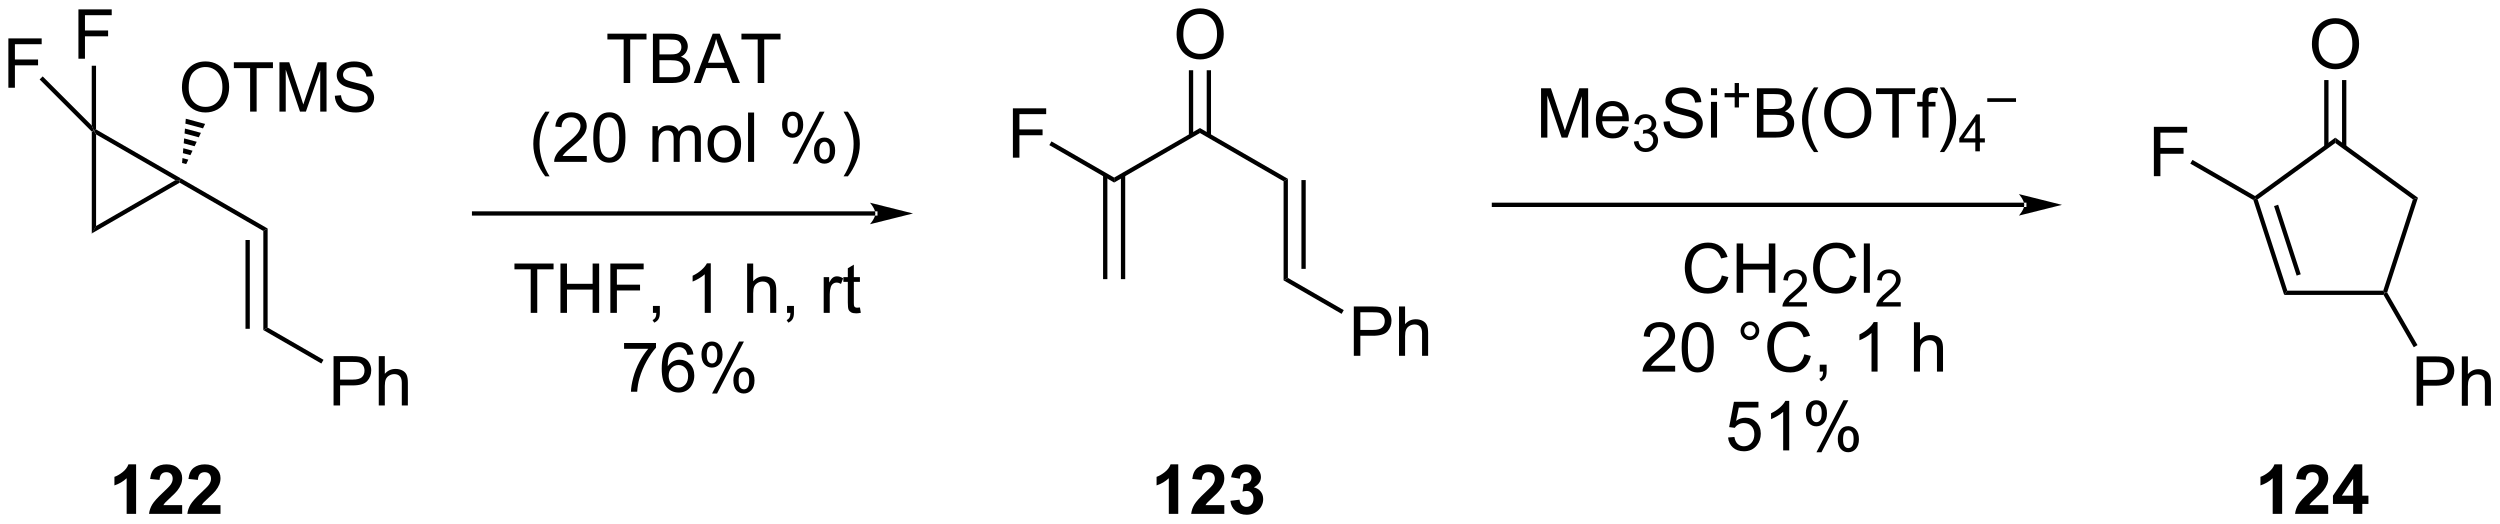 <?xml version="1.0" encoding="UTF-8"?>
<!DOCTYPE svg PUBLIC '-//W3C//DTD SVG 1.0//EN'
          'http://www.w3.org/TR/2001/REC-SVG-20010904/DTD/svg10.dtd'>
<svg stroke-dasharray="none" shape-rendering="auto" xmlns="http://www.w3.org/2000/svg" font-family="'Dialog'" text-rendering="auto" width="796" fill-opacity="1" color-interpolation="auto" color-rendering="auto" preserveAspectRatio="xMidYMid meet" font-size="12px" viewBox="0 0 796 167" fill="black" xmlns:xlink="http://www.w3.org/1999/xlink" stroke="black" image-rendering="auto" stroke-miterlimit="10" stroke-linecap="square" stroke-linejoin="miter" font-style="normal" stroke-width="1" height="167" stroke-dashoffset="0" font-weight="normal" stroke-opacity="1"
><!--Generated by the Batik Graphics2D SVG Generator--><defs id="genericDefs"
  /><g
  ><defs id="defs1"
    ><clipPath clipPathUnits="userSpaceOnUse" id="clipPath1"
      ><path d="M1.321 1.611 L299.729 1.611 L299.729 64.069 L1.321 64.069 L1.321 1.611 Z"
      /></clipPath
      ><clipPath clipPathUnits="userSpaceOnUse" id="clipPath2"
      ><path d="M-0.316 36.016 L-0.316 96.738 L289.796 96.738 L289.796 36.016 Z"
      /></clipPath
    ></defs
    ><g transform="scale(2.667,2.667) translate(-1.321,-1.611) matrix(1.029,0,0,1.029,1.646,-35.435)"
    ><path d="M10.332 51.285 L10.582 51.181 L10.832 51.614 L10.832 62.248 L10.332 63.114 Z" stroke="none" clip-path="url(#clipPath2)"
    /></g
    ><g transform="matrix(2.743,0,0,2.743,0.867,-98.79)"
    ><path d="M10.332 63.114 L10.832 62.248 L20.041 56.931 L20.541 56.931 L20.541 57.22 Z" stroke="none" clip-path="url(#clipPath2)"
    /></g
    ><g transform="matrix(2.743,0,0,2.743,0.867,-98.79)"
    ><path d="M20.666 56.715 L20.541 56.931 L20.041 56.931 L10.832 51.614 L10.582 51.181 L10.832 51.037 Z" stroke="none" clip-path="url(#clipPath2)"
    /></g
    ><g transform="matrix(2.743,0,0,2.743,0.867,-98.79)"
    ><path d="M0.656 46.2 L0.656 40.473 L4.521 40.473 L4.521 41.147 L1.414 41.147 L1.414 42.921 L4.102 42.921 L4.102 43.598 L1.414 43.598 L1.414 46.2 L0.656 46.2 Z" stroke="none" clip-path="url(#clipPath2)"
    /></g
    ><g transform="matrix(2.743,0,0,2.743,0.867,-98.79)"
    ><path d="M10.332 50.578 L10.582 51.181 L10.332 51.285 L4.284 45.237 L4.638 44.884 Z" stroke="none" clip-path="url(#clipPath2)"
    /></g
    ><g transform="matrix(2.743,0,0,2.743,0.867,-98.79)"
    ><path d="M8.788 42.831 L8.788 37.105 L12.652 37.105 L12.652 37.779 L9.546 37.779 L9.546 39.553 L12.233 39.553 L12.233 40.23 L9.546 40.23 L9.546 42.831 L8.788 42.831 Z" stroke="none" clip-path="url(#clipPath2)"
    /></g
    ><g transform="matrix(2.743,0,0,2.743,0.867,-98.79)"
    ><path d="M10.832 51.037 L10.582 51.181 L10.332 50.578 L10.332 43.645 L10.832 43.645 Z" stroke="none" clip-path="url(#clipPath2)"
    /></g
    ><g transform="matrix(2.743,0,0,2.743,0.867,-98.79)"
    ><path d="M20.805 46.184 Q20.805 44.757 21.571 43.952 Q22.337 43.145 23.548 43.145 Q24.339 43.145 24.975 43.525 Q25.613 43.903 25.946 44.58 Q26.282 45.257 26.282 46.116 Q26.282 46.989 25.93 47.676 Q25.579 48.364 24.933 48.718 Q24.29 49.072 23.542 49.072 Q22.735 49.072 22.097 48.681 Q21.462 48.288 21.134 47.614 Q20.805 46.937 20.805 46.184 ZM21.587 46.194 Q21.587 47.231 22.141 47.827 Q22.699 48.421 23.54 48.421 Q24.394 48.421 24.946 47.819 Q25.501 47.218 25.501 46.114 Q25.501 45.413 25.264 44.892 Q25.027 44.371 24.571 44.085 Q24.118 43.796 23.55 43.796 Q22.745 43.796 22.165 44.351 Q21.587 44.903 21.587 46.194 ZM28.716 48.973 L28.716 43.921 L26.828 43.921 L26.828 43.246 L31.367 43.246 L31.367 43.921 L29.473 43.921 L29.473 48.973 L28.716 48.973 ZM32.12 48.973 L32.12 43.246 L33.261 43.246 L34.618 47.301 Q34.805 47.866 34.891 48.148 Q34.988 47.835 35.196 47.231 L36.566 43.246 L37.587 43.246 L37.587 48.973 L36.855 48.973 L36.855 44.179 L35.191 48.973 L34.508 48.973 L32.852 44.098 L32.852 48.973 L32.12 48.973 ZM38.55 47.132 L39.266 47.069 Q39.316 47.499 39.501 47.775 Q39.688 48.051 40.079 48.22 Q40.469 48.39 40.956 48.39 Q41.391 48.39 41.722 48.262 Q42.055 48.132 42.217 47.908 Q42.378 47.684 42.378 47.418 Q42.378 47.148 42.222 46.947 Q42.066 46.746 41.706 46.608 Q41.477 46.52 40.688 46.33 Q39.899 46.14 39.581 45.973 Q39.173 45.757 38.969 45.439 Q38.769 45.121 38.769 44.726 Q38.769 44.293 39.014 43.916 Q39.261 43.538 39.733 43.343 Q40.206 43.148 40.785 43.148 Q41.423 43.148 41.907 43.353 Q42.394 43.559 42.654 43.957 Q42.917 44.356 42.938 44.858 L42.212 44.913 Q42.152 44.371 41.813 44.095 Q41.477 43.817 40.816 43.817 Q40.128 43.817 39.813 44.069 Q39.501 44.319 39.501 44.676 Q39.501 44.983 39.722 45.184 Q39.941 45.382 40.865 45.593 Q41.79 45.801 42.133 45.957 Q42.633 46.187 42.87 46.541 Q43.11 46.895 43.11 47.356 Q43.11 47.812 42.847 48.218 Q42.587 48.621 42.094 48.848 Q41.605 49.072 40.993 49.072 Q40.214 49.072 39.688 48.845 Q39.165 48.616 38.865 48.163 Q38.566 47.707 38.55 47.132 Z" stroke="none" clip-path="url(#clipPath2)"
    /></g
    ><g transform="matrix(2.743,0,0,2.743,0.867,-98.79)"
    ><path d="M20.817 54.935 L20.865 54.364 L21.544 54.546 L21.3 55.064 ZM20.914 53.793 L20.962 53.222 L22.031 53.509 L21.787 54.027 ZM21.01 52.652 L21.058 52.081 L22.518 52.472 L22.274 52.99 ZM21.107 51.51 L21.155 50.94 L23.005 51.435 L22.762 51.954 ZM21.203 50.369 L21.251 49.798 L23.492 50.398 L23.249 50.917 Z" stroke="none" clip-path="url(#clipPath2)"
    /></g
    ><g transform="matrix(2.743,0,0,2.743,0.867,-98.79)"
    ><path d="M20.541 57.22 L20.541 56.931 L20.666 56.715 L30.75 62.537 L30.25 62.825 Z" stroke="none" clip-path="url(#clipPath2)"
    /></g
    ><g transform="matrix(2.743,0,0,2.743,0.867,-98.79)"
    ><path d="M30.25 62.825 L30.75 62.537 L30.75 74.037 L30.25 74.326 ZM28.18 63.876 L28.18 74.181 L28.68 74.181 L28.68 63.876 Z" stroke="none" clip-path="url(#clipPath2)"
    /></g
    ><g transform="matrix(2.743,0,0,2.743,0.867,-98.79)"
    ><path d="M38.402 83.081 L38.402 77.355 L40.563 77.355 Q41.134 77.355 41.433 77.409 Q41.855 77.48 42.139 77.678 Q42.425 77.873 42.6 78.23 Q42.774 78.584 42.774 79.011 Q42.774 79.74 42.308 80.248 Q41.844 80.753 40.628 80.753 L39.16 80.753 L39.16 83.081 L38.402 83.081 ZM39.16 80.076 L40.641 80.076 Q41.376 80.076 41.683 79.803 Q41.993 79.529 41.993 79.034 Q41.993 78.675 41.811 78.42 Q41.628 78.162 41.331 78.081 Q41.141 78.029 40.626 78.029 L39.16 78.029 L39.16 80.076 ZM43.649 83.081 L43.649 77.355 L44.352 77.355 L44.352 79.409 Q44.844 78.839 45.594 78.839 Q46.055 78.839 46.394 79.021 Q46.735 79.201 46.881 79.521 Q47.027 79.842 47.027 80.451 L47.027 83.081 L46.324 83.081 L46.324 80.451 Q46.324 79.925 46.094 79.685 Q45.868 79.443 45.449 79.443 Q45.136 79.443 44.86 79.607 Q44.587 79.769 44.469 80.047 Q44.352 80.323 44.352 80.81 L44.352 83.081 L43.649 83.081 Z" stroke="none" clip-path="url(#clipPath2)"
    /></g
    ><g transform="matrix(2.743,0,0,2.743,0.867,-98.79)"
    ><path d="M30.25 74.326 L30.75 74.037 L37.235 77.781 L36.985 78.214 Z" stroke="none" clip-path="url(#clipPath2)"
    /></g
    ><g transform="matrix(2.743,0,0,2.743,0.867,-98.79)"
    ><path d="M101.29 61.044 L101.29 61.044 L54.715 61.044 L54.465 61.044 L54.465 60.544 L54.715 60.544 L101.29 60.544 L101.54 60.544 L101.54 61.044 ZM105.665 60.794 L100.665 59.544 C100.665 59.544 101.29 60.247 101.29 60.794 C101.29 61.341 100.665 62.044 100.665 62.044 Z" stroke="none" clip-path="url(#clipPath2)"
    /></g
    ><g transform="matrix(2.743,0,0,2.743,0.867,-98.79)"
    ><path d="M72.077 45.652 L72.077 40.6 L70.189 40.6 L70.189 39.925 L74.728 39.925 L74.728 40.6 L72.835 40.6 L72.835 45.652 L72.077 45.652 ZM75.474 45.652 L75.474 39.925 L77.623 39.925 Q78.279 39.925 78.675 40.1 Q79.073 40.272 79.297 40.634 Q79.521 40.996 79.521 41.389 Q79.521 41.756 79.32 42.082 Q79.123 42.405 78.722 42.605 Q79.24 42.756 79.518 43.123 Q79.8 43.49 79.8 43.99 Q79.8 44.394 79.628 44.74 Q79.459 45.084 79.209 45.272 Q78.959 45.459 78.581 45.556 Q78.206 45.652 77.659 45.652 L75.474 45.652 ZM76.232 42.332 L77.472 42.332 Q77.974 42.332 78.193 42.264 Q78.482 42.178 78.628 41.98 Q78.776 41.78 78.776 41.48 Q78.776 41.194 78.638 40.977 Q78.503 40.761 78.248 40.681 Q77.995 40.6 77.378 40.6 L76.232 40.6 L76.232 42.332 ZM76.232 44.975 L77.659 44.975 Q78.026 44.975 78.175 44.949 Q78.435 44.902 78.61 44.793 Q78.787 44.683 78.899 44.475 Q79.013 44.264 79.013 43.99 Q79.013 43.67 78.849 43.436 Q78.685 43.199 78.393 43.102 Q78.104 43.006 77.558 43.006 L76.232 43.006 L76.232 44.975 ZM80.211 45.652 L82.412 39.925 L83.229 39.925 L85.573 45.652 L84.709 45.652 L84.042 43.918 L81.646 43.918 L81.018 45.652 L80.211 45.652 ZM81.865 43.3 L83.808 43.3 L83.209 41.715 Q82.935 40.99 82.802 40.527 Q82.693 41.077 82.495 41.621 L81.865 43.3 ZM87.636 45.652 L87.636 40.6 L85.748 40.6 L85.748 39.925 L90.287 39.925 L90.287 40.6 L88.393 40.6 L88.393 45.652 L87.636 45.652 Z" stroke="none" clip-path="url(#clipPath2)"
    /></g
    ><g transform="matrix(2.743,0,0,2.743,0.867,-98.79)"
    ><path d="M62.975 56.487 Q62.392 55.752 61.989 54.768 Q61.587 53.781 61.587 52.727 Q61.587 51.797 61.89 50.945 Q62.241 49.958 62.975 48.977 L63.478 48.977 Q63.007 49.789 62.853 50.138 Q62.616 50.677 62.478 51.263 Q62.311 51.992 62.311 52.732 Q62.311 54.609 63.478 56.487 L62.975 56.487 ZM67.796 54.125 L67.796 54.802 L64.009 54.802 Q64.001 54.547 64.093 54.312 Q64.236 53.927 64.554 53.552 Q64.874 53.177 65.475 52.685 Q66.408 51.919 66.736 51.471 Q67.064 51.023 67.064 50.625 Q67.064 50.208 66.765 49.922 Q66.468 49.633 65.986 49.633 Q65.478 49.633 65.173 49.937 Q64.869 50.242 64.866 50.781 L64.142 50.708 Q64.218 49.898 64.702 49.477 Q65.186 49.052 66.001 49.052 Q66.827 49.052 67.306 49.51 Q67.788 49.966 67.788 50.641 Q67.788 50.984 67.647 51.318 Q67.507 51.648 67.179 52.016 Q66.853 52.383 66.095 53.023 Q65.463 53.555 65.283 53.745 Q65.103 53.935 64.986 54.125 L67.796 54.125 ZM68.55 51.977 Q68.55 50.961 68.758 50.344 Q68.966 49.724 69.378 49.388 Q69.792 49.052 70.417 49.052 Q70.878 49.052 71.224 49.237 Q71.573 49.422 71.8 49.773 Q72.026 50.122 72.154 50.625 Q72.284 51.125 72.284 51.977 Q72.284 52.984 72.076 53.604 Q71.87 54.224 71.456 54.562 Q71.044 54.901 70.417 54.901 Q69.589 54.901 69.115 54.305 Q68.55 53.591 68.55 51.977 ZM69.271 51.977 Q69.271 53.388 69.602 53.854 Q69.933 54.32 70.417 54.32 Q70.901 54.32 71.229 53.852 Q71.56 53.383 71.56 51.977 Q71.56 50.562 71.229 50.099 Q70.901 49.633 70.409 49.633 Q69.925 49.633 69.636 50.044 Q69.271 50.568 69.271 51.977 ZM75.417 54.802 L75.417 50.654 L76.044 50.654 L76.044 51.234 Q76.24 50.93 76.563 50.745 Q76.888 50.56 77.302 50.56 Q77.763 50.56 78.058 50.752 Q78.354 50.943 78.474 51.286 Q78.966 50.56 79.755 50.56 Q80.373 50.56 80.703 50.901 Q81.037 51.242 81.037 51.953 L81.037 54.802 L80.339 54.802 L80.339 52.187 Q80.339 51.766 80.269 51.581 Q80.201 51.396 80.021 51.284 Q79.841 51.169 79.599 51.169 Q79.162 51.169 78.873 51.461 Q78.584 51.75 78.584 52.391 L78.584 54.802 L77.88 54.802 L77.88 52.107 Q77.88 51.638 77.709 51.404 Q77.537 51.169 77.146 51.169 Q76.849 51.169 76.597 51.325 Q76.347 51.482 76.232 51.784 Q76.12 52.083 76.12 52.648 L76.12 54.802 L75.417 54.802 ZM81.818 52.727 Q81.818 51.575 82.459 51.021 Q82.995 50.56 83.763 50.56 Q84.62 50.56 85.162 51.12 Q85.706 51.68 85.706 52.669 Q85.706 53.469 85.464 53.93 Q85.224 54.388 84.766 54.643 Q84.308 54.896 83.763 54.896 Q82.894 54.896 82.354 54.339 Q81.818 53.779 81.818 52.727 ZM82.542 52.727 Q82.542 53.523 82.888 53.922 Q83.237 54.318 83.763 54.318 Q84.287 54.318 84.633 53.919 Q84.982 53.521 84.982 52.703 Q84.982 51.935 84.633 51.539 Q84.284 51.141 83.763 51.141 Q83.237 51.141 82.888 51.536 Q82.542 51.93 82.542 52.727 ZM86.515 54.802 L86.515 49.075 L87.218 49.075 L87.218 54.802 L86.515 54.802 ZM90.468 50.45 Q90.468 49.836 90.775 49.406 Q91.085 48.977 91.671 48.977 Q92.21 48.977 92.561 49.362 Q92.916 49.747 92.916 50.492 Q92.916 51.219 92.559 51.612 Q92.202 52.005 91.679 52.005 Q91.158 52.005 90.811 51.62 Q90.468 51.232 90.468 50.45 ZM91.689 49.461 Q91.429 49.461 91.254 49.687 Q91.08 49.914 91.08 50.521 Q91.08 51.07 91.254 51.297 Q91.431 51.521 91.689 51.521 Q91.955 51.521 92.129 51.294 Q92.304 51.068 92.304 50.466 Q92.304 49.911 92.126 49.687 Q91.952 49.461 91.689 49.461 ZM91.694 55.013 L94.827 48.977 L95.397 48.977 L92.275 55.013 L91.694 55.013 ZM94.171 53.458 Q94.171 52.841 94.478 52.414 Q94.788 51.984 95.376 51.984 Q95.916 51.984 96.27 52.37 Q96.624 52.755 96.624 53.5 Q96.624 54.227 96.265 54.62 Q95.908 55.013 95.382 55.013 Q94.861 55.013 94.515 54.625 Q94.171 54.234 94.171 53.458 ZM95.397 52.469 Q95.132 52.469 94.957 52.695 Q94.783 52.922 94.783 53.529 Q94.783 54.075 94.957 54.302 Q95.134 54.529 95.392 54.529 Q95.663 54.529 95.835 54.302 Q96.009 54.075 96.009 53.474 Q96.009 52.919 95.832 52.695 Q95.658 52.469 95.397 52.469 ZM98.104 56.487 L97.599 56.487 Q98.769 54.609 98.769 52.732 Q98.769 51.997 98.599 51.273 Q98.466 50.687 98.229 50.148 Q98.076 49.797 97.599 48.977 L98.104 48.977 Q98.839 49.958 99.19 50.945 Q99.49 51.797 99.49 52.727 Q99.49 53.781 99.086 54.768 Q98.683 55.752 98.104 56.487 Z" stroke="none" clip-path="url(#clipPath2)"
    /></g
    ><g transform="matrix(2.743,0,0,2.743,0.867,-98.79)"
    ><path d="M234.656 60.044 L234.656 60.044 L173.097 60.044 L172.847 60.044 L172.847 59.544 L173.097 59.544 L234.656 59.544 L234.906 59.544 L234.906 60.044 ZM239.031 59.794 L234.031 58.544 C234.031 58.544 234.656 59.247 234.656 59.794 C234.656 60.34 234.031 61.044 234.031 61.044 Z" stroke="none" clip-path="url(#clipPath2)"
    /></g
    ><g transform="matrix(2.743,0,0,2.743,0.867,-98.79)"
    ><path d="M264.825 70.252 L265.188 69.752 L276.325 69.752 L276.506 70.002 L276.362 70.252 Z" stroke="none" clip-path="url(#clipPath2)"
    /></g
    ><g transform="matrix(2.743,0,0,2.743,0.867,-98.79)"
    ><path d="M276.778 69.973 L276.506 70.002 L276.325 69.752 L279.766 59.16 L280.354 58.969 Z" stroke="none" clip-path="url(#clipPath2)"
    /></g
    ><g transform="matrix(2.743,0,0,2.743,0.867,-98.79)"
    ><path d="M280.354 58.969 L279.766 59.16 L270.756 52.614 L270.756 51.996 Z" stroke="none" clip-path="url(#clipPath2)"
    /></g
    ><g transform="matrix(2.743,0,0,2.743,0.867,-98.79)"
    ><path d="M270.756 51.996 L270.756 52.614 L261.746 59.16 L261.452 59.065 L261.437 58.767 Z" stroke="none" clip-path="url(#clipPath2)"
    /></g
    ><g transform="matrix(2.743,0,0,2.743,0.867,-98.79)"
    ><path d="M261.244 59.233 L261.452 59.065 L261.746 59.16 L265.188 69.752 L264.825 70.252 ZM263.648 59.933 L266.272 68.009 L266.748 67.855 L264.124 59.778 Z" stroke="none" clip-path="url(#clipPath2)"
    /></g
    ><g transform="matrix(2.743,0,0,2.743,0.867,-98.79)"
    ><path d="M249.699 56.465 L249.699 50.738 L253.564 50.738 L253.564 51.413 L250.457 51.413 L250.457 53.186 L253.145 53.186 L253.145 53.863 L250.457 53.863 L250.457 56.465 L249.699 56.465 Z" stroke="none" clip-path="url(#clipPath2)"
    /></g
    ><g transform="matrix(2.743,0,0,2.743,0.867,-98.79)"
    ><path d="M261.437 58.767 L261.452 59.065 L261.244 59.233 L253.928 55.009 L254.178 54.576 Z" stroke="none" clip-path="url(#clipPath2)"
    /></g
    ><g transform="matrix(2.743,0,0,2.743,0.867,-98.79)"
    ><path d="M268.044 41.166 Q268.044 39.739 268.81 38.934 Q269.575 38.127 270.786 38.127 Q271.578 38.127 272.214 38.507 Q272.851 38.885 273.185 39.562 Q273.521 40.239 273.521 41.099 Q273.521 41.971 273.169 42.658 Q272.818 43.346 272.172 43.7 Q271.529 44.054 270.781 44.054 Q269.974 44.054 269.336 43.664 Q268.7 43.27 268.372 42.596 Q268.044 41.919 268.044 41.166 ZM268.825 41.177 Q268.825 42.213 269.38 42.809 Q269.937 43.403 270.779 43.403 Q271.633 43.403 272.185 42.802 Q272.74 42.2 272.74 41.096 Q272.74 40.395 272.502 39.875 Q272.266 39.354 271.81 39.067 Q271.357 38.778 270.789 38.778 Q269.984 38.778 269.404 39.333 Q268.825 39.885 268.825 41.177 Z" stroke="none" clip-path="url(#clipPath2)"
    /></g
    ><g transform="matrix(2.743,0,0,2.743,0.867,-98.79)"
    ><path d="M272.041 53.057 L272.041 45.308 L271.541 45.308 L271.541 53.057 ZM269.971 53.057 L269.971 45.308 L269.471 45.308 L269.471 53.057 Z" stroke="none" clip-path="url(#clipPath2)"
    /></g
    ><g transform="matrix(2.743,0,0,2.743,0.867,-98.79)"
    ><path d="M280.198 83.111 L280.198 77.385 L282.36 77.385 Q282.93 77.385 283.23 77.439 Q283.651 77.51 283.935 77.708 Q284.222 77.903 284.396 78.26 Q284.571 78.614 284.571 79.041 Q284.571 79.77 284.105 80.278 Q283.641 80.783 282.425 80.783 L280.956 80.783 L280.956 83.111 L280.198 83.111 ZM280.956 80.106 L282.438 80.106 Q283.172 80.106 283.48 79.833 Q283.79 79.559 283.79 79.064 Q283.79 78.705 283.607 78.45 Q283.425 78.192 283.128 78.111 Q282.938 78.059 282.422 78.059 L280.956 78.059 L280.956 80.106 ZM285.446 83.111 L285.446 77.385 L286.149 77.385 L286.149 79.439 Q286.641 78.869 287.391 78.869 Q287.852 78.869 288.191 79.051 Q288.532 79.231 288.678 79.551 Q288.823 79.872 288.823 80.481 L288.823 83.111 L288.12 83.111 L288.12 80.481 Q288.12 79.955 287.891 79.716 Q287.665 79.473 287.245 79.473 Q286.933 79.473 286.657 79.637 Q286.383 79.799 286.266 80.077 Q286.149 80.353 286.149 80.841 L286.149 83.111 L285.446 83.111 Z" stroke="none" clip-path="url(#clipPath2)"
    /></g
    ><g transform="matrix(2.743,0,0,2.743,0.867,-98.79)"
    ><path d="M276.362 70.252 L276.506 70.002 L276.778 69.973 L280.301 76.074 L279.868 76.324 Z" stroke="none" clip-path="url(#clipPath2)"
    /></g
    ><g transform="matrix(2.743,0,0,2.743,0.867,-98.79)"
    ><path d="M178.565 51.985 L178.565 46.259 L179.706 46.259 L181.062 50.313 Q181.25 50.879 181.336 51.16 Q181.432 50.847 181.641 50.243 L183.01 46.259 L184.031 46.259 L184.031 51.985 L183.299 51.985 L183.299 47.191 L181.635 51.985 L180.953 51.985 L179.297 47.11 L179.297 51.985 L178.565 51.985 ZM188.002 50.65 L188.729 50.738 Q188.557 51.376 188.091 51.728 Q187.627 52.079 186.906 52.079 Q185.995 52.079 185.461 51.519 Q184.93 50.957 184.93 49.946 Q184.93 48.9 185.469 48.321 Q186.008 47.743 186.867 47.743 Q187.698 47.743 188.224 48.311 Q188.752 48.876 188.752 49.902 Q188.752 49.965 188.75 50.09 L185.656 50.09 Q185.695 50.775 186.042 51.139 Q186.391 51.501 186.909 51.501 Q187.297 51.501 187.57 51.298 Q187.844 51.095 188.002 50.65 ZM185.695 49.511 L188.01 49.511 Q187.964 48.988 187.745 48.728 Q187.409 48.321 186.875 48.321 Q186.391 48.321 186.06 48.647 Q185.729 48.97 185.695 49.511 Z" stroke="none" clip-path="url(#clipPath2)"
    /></g
    ><g transform="matrix(2.743,0,0,2.743,0.867,-98.79)"
    ><path d="M189.337 52.451 L189.864 52.38 Q189.956 52.83 190.173 53.027 Q190.391 53.224 190.706 53.224 Q191.077 53.224 191.333 52.966 Q191.59 52.708 191.59 52.328 Q191.59 51.964 191.352 51.73 Q191.116 51.494 190.749 51.494 Q190.6 51.494 190.378 51.552 L190.436 51.089 Q190.489 51.095 190.52 51.095 Q190.858 51.095 191.128 50.919 Q191.397 50.744 191.397 50.376 Q191.397 50.087 191.2 49.898 Q191.005 49.706 190.694 49.706 Q190.385 49.706 190.18 49.9 Q189.975 50.093 189.917 50.48 L189.389 50.386 Q189.487 49.855 189.829 49.564 Q190.173 49.273 190.682 49.273 Q191.034 49.273 191.329 49.423 Q191.626 49.574 191.782 49.835 Q191.938 50.095 191.938 50.388 Q191.938 50.667 191.788 50.896 Q191.639 51.124 191.346 51.259 Q191.727 51.347 191.938 51.624 Q192.149 51.9 192.149 52.316 Q192.149 52.878 191.739 53.271 Q191.329 53.662 190.702 53.662 Q190.137 53.662 189.762 53.326 Q189.389 52.988 189.337 52.451 Z" stroke="none" clip-path="url(#clipPath2)"
    /></g
    ><g transform="matrix(2.743,0,0,2.743,0.867,-98.79)"
    ><path d="M192.781 50.144 L193.497 50.082 Q193.547 50.511 193.731 50.788 Q193.919 51.063 194.31 51.233 Q194.7 51.402 195.187 51.402 Q195.622 51.402 195.953 51.275 Q196.286 51.144 196.447 50.92 Q196.609 50.696 196.609 50.431 Q196.609 50.16 196.453 49.959 Q196.297 49.759 195.937 49.621 Q195.708 49.532 194.919 49.342 Q194.13 49.152 193.812 48.985 Q193.403 48.769 193.2 48.452 Q193 48.134 193 47.738 Q193 47.306 193.244 46.928 Q193.492 46.55 193.963 46.355 Q194.437 46.16 195.015 46.16 Q195.653 46.16 196.138 46.366 Q196.625 46.571 196.885 46.97 Q197.148 47.368 197.169 47.871 L196.442 47.925 Q196.382 47.384 196.044 47.108 Q195.708 46.829 195.047 46.829 Q194.359 46.829 194.044 47.082 Q193.731 47.332 193.731 47.688 Q193.731 47.996 193.953 48.196 Q194.172 48.394 195.096 48.605 Q196.02 48.813 196.364 48.97 Q196.864 49.199 197.101 49.553 Q197.341 49.907 197.341 50.368 Q197.341 50.824 197.078 51.23 Q196.817 51.634 196.325 51.86 Q195.836 52.084 195.224 52.084 Q194.445 52.084 193.919 51.858 Q193.395 51.629 193.096 51.175 Q192.797 50.72 192.781 50.144 ZM198.289 47.066 L198.289 46.259 L198.992 46.259 L198.992 47.066 L198.289 47.066 ZM198.289 51.985 L198.289 47.837 L198.992 47.837 L198.992 51.985 L198.289 51.985 Z" stroke="none" clip-path="url(#clipPath2)"
    /></g
    ><g transform="matrix(2.743,0,0,2.743,0.867,-98.79)"
    ><path d="M201.039 48.49 L201.039 47.312 L199.869 47.312 L199.869 46.82 L201.039 46.82 L201.039 45.652 L201.537 45.652 L201.537 46.82 L202.705 46.82 L202.705 47.312 L201.537 47.312 L201.537 48.49 L201.039 48.49 Z" stroke="none" clip-path="url(#clipPath2)"
    /></g
    ><g transform="matrix(2.743,0,0,2.743,0.867,-98.79)"
    ><path d="M203.625 51.985 L203.625 46.259 L205.773 46.259 Q206.429 46.259 206.825 46.433 Q207.224 46.605 207.448 46.967 Q207.672 47.329 207.672 47.722 Q207.672 48.09 207.471 48.415 Q207.273 48.738 206.872 48.938 Q207.39 49.09 207.669 49.457 Q207.95 49.824 207.95 50.324 Q207.95 50.728 207.778 51.074 Q207.609 51.418 207.359 51.605 Q207.109 51.793 206.731 51.889 Q206.356 51.985 205.81 51.985 L203.625 51.985 ZM204.382 48.665 L205.622 48.665 Q206.125 48.665 206.343 48.597 Q206.632 48.511 206.778 48.313 Q206.927 48.113 206.927 47.813 Q206.927 47.527 206.789 47.311 Q206.653 47.095 206.398 47.014 Q206.145 46.933 205.528 46.933 L204.382 46.933 L204.382 48.665 ZM204.382 51.308 L205.81 51.308 Q206.177 51.308 206.325 51.282 Q206.586 51.235 206.76 51.126 Q206.937 51.017 207.049 50.808 Q207.164 50.597 207.164 50.324 Q207.164 50.004 207 49.769 Q206.836 49.532 206.544 49.436 Q206.255 49.34 205.708 49.34 L204.382 49.34 L204.382 51.308 ZM210.247 53.67 Q209.664 52.936 209.26 51.952 Q208.859 50.965 208.859 49.91 Q208.859 48.98 209.161 48.129 Q209.513 47.142 210.247 46.16 L210.75 46.16 Q210.278 46.972 210.125 47.321 Q209.888 47.86 209.75 48.446 Q209.583 49.175 209.583 49.915 Q209.583 51.793 210.75 53.67 L210.247 53.67 ZM211.427 49.196 Q211.427 47.769 212.192 46.965 Q212.958 46.157 214.169 46.157 Q214.961 46.157 215.596 46.538 Q216.234 46.915 216.567 47.592 Q216.903 48.269 216.903 49.129 Q216.903 50.001 216.552 50.688 Q216.2 51.376 215.554 51.73 Q214.911 52.084 214.164 52.084 Q213.356 52.084 212.718 51.694 Q212.083 51.3 211.755 50.626 Q211.427 49.949 211.427 49.196 ZM212.208 49.207 Q212.208 50.243 212.763 50.84 Q213.32 51.433 214.161 51.433 Q215.015 51.433 215.567 50.832 Q216.122 50.23 216.122 49.126 Q216.122 48.425 215.885 47.905 Q215.648 47.384 215.192 47.097 Q214.739 46.808 214.172 46.808 Q213.367 46.808 212.786 47.363 Q212.208 47.915 212.208 49.207 ZM219.337 51.985 L219.337 46.933 L217.449 46.933 L217.449 46.259 L221.988 46.259 L221.988 46.933 L220.095 46.933 L220.095 51.985 L219.337 51.985 ZM222.843 51.985 L222.843 48.384 L222.224 48.384 L222.224 47.837 L222.843 47.837 L222.843 47.394 Q222.843 46.978 222.919 46.775 Q223.02 46.501 223.276 46.332 Q223.531 46.16 223.992 46.16 Q224.289 46.16 224.648 46.23 L224.544 46.845 Q224.325 46.806 224.13 46.806 Q223.81 46.806 223.677 46.944 Q223.544 47.079 223.544 47.454 L223.544 47.837 L224.351 47.837 L224.351 48.384 L223.544 48.384 L223.544 51.985 L222.843 51.985 ZM225.36 53.67 L224.855 53.67 Q226.024 51.793 226.024 49.915 Q226.024 49.181 225.855 48.457 Q225.722 47.871 225.485 47.332 Q225.332 46.98 224.855 46.16 L225.36 46.16 Q226.095 47.142 226.446 48.129 Q226.746 48.98 226.746 49.91 Q226.746 50.965 226.342 51.952 Q225.938 52.936 225.36 53.67 Z" stroke="none" clip-path="url(#clipPath2)"
    /></g
    ><g transform="matrix(2.743,0,0,2.743,0.867,-98.79)"
    ><path d="M228.974 53.585 L228.974 52.556 L227.111 52.556 L227.111 52.074 L229.072 49.291 L229.502 49.291 L229.502 52.074 L230.082 52.074 L230.082 52.556 L229.502 52.556 L229.502 53.585 L228.974 53.585 ZM228.974 52.074 L228.974 50.136 L227.631 52.074 L228.974 52.074 Z" stroke="none" clip-path="url(#clipPath2)"
    /></g
    ><g transform="matrix(2.743,0,0,2.743,0.867,-98.79)"
    ><path d="M230.36 47.844 L230.36 47.418 L233.698 47.418 L233.698 47.844 L230.36 47.844 Z" stroke="none" clip-path="url(#clipPath2)"
    /></g
    ><g transform="matrix(2.743,0,0,2.743,0.867,-98.79)"
    ><path d="M199.553 67.992 L200.311 68.182 Q200.074 69.117 199.454 69.609 Q198.835 70.099 197.941 70.099 Q197.014 70.099 196.434 69.721 Q195.855 69.344 195.551 68.63 Q195.249 67.914 195.249 67.094 Q195.249 66.198 195.59 65.534 Q195.934 64.867 196.564 64.521 Q197.194 64.174 197.952 64.174 Q198.811 64.174 199.397 64.612 Q199.983 65.049 200.215 65.844 L199.467 66.018 Q199.269 65.393 198.889 65.109 Q198.512 64.823 197.936 64.823 Q197.277 64.823 196.832 65.141 Q196.389 65.456 196.21 65.99 Q196.03 66.523 196.03 67.088 Q196.03 67.82 196.243 68.365 Q196.457 68.909 196.905 69.18 Q197.355 69.448 197.879 69.448 Q198.514 69.448 198.954 69.081 Q199.397 68.713 199.553 67.992 ZM201.268 70 L201.268 64.273 L202.026 64.273 L202.026 66.625 L205.002 66.625 L205.002 64.273 L205.76 64.273 L205.76 70 L205.002 70 L205.002 67.299 L202.026 67.299 L202.026 70 L201.268 70 Z" stroke="none" clip-path="url(#clipPath2)"
    /></g
    ><g transform="matrix(2.743,0,0,2.743,0.867,-98.79)"
    ><path d="M209.426 71.092 L209.426 71.6 L206.587 71.6 Q206.581 71.409 206.649 71.233 Q206.756 70.944 206.995 70.662 Q207.235 70.381 207.686 70.012 Q208.385 69.438 208.631 69.102 Q208.878 68.766 208.878 68.467 Q208.878 68.155 208.653 67.94 Q208.43 67.723 208.069 67.723 Q207.688 67.723 207.46 67.952 Q207.231 68.18 207.229 68.584 L206.686 68.53 Q206.743 67.922 207.106 67.606 Q207.469 67.287 208.081 67.287 Q208.7 67.287 209.059 67.631 Q209.421 67.973 209.421 68.479 Q209.421 68.737 209.315 68.987 Q209.21 69.235 208.964 69.51 Q208.719 69.785 208.151 70.266 Q207.676 70.665 207.542 70.807 Q207.407 70.95 207.319 71.092 L209.426 71.092 Z" stroke="none" clip-path="url(#clipPath2)"
    /></g
    ><g transform="matrix(2.743,0,0,2.743,0.867,-98.79)"
    ><path d="M214.445 67.992 L215.203 68.182 Q214.966 69.117 214.346 69.609 Q213.726 70.099 212.833 70.099 Q211.906 70.099 211.325 69.721 Q210.747 69.344 210.442 68.63 Q210.14 67.914 210.14 67.094 Q210.14 66.198 210.481 65.534 Q210.825 64.867 211.455 64.521 Q212.086 64.174 212.843 64.174 Q213.703 64.174 214.289 64.612 Q214.875 65.049 215.106 65.844 L214.359 66.018 Q214.161 65.393 213.781 65.109 Q213.403 64.823 212.828 64.823 Q212.169 64.823 211.724 65.141 Q211.281 65.456 211.101 65.99 Q210.922 66.523 210.922 67.088 Q210.922 67.82 211.135 68.365 Q211.349 68.909 211.797 69.18 Q212.247 69.448 212.77 69.448 Q213.406 69.448 213.846 69.081 Q214.289 68.713 214.445 67.992 ZM216.032 70 L216.032 64.273 L216.735 64.273 L216.735 70 L216.032 70 Z" stroke="none" clip-path="url(#clipPath2)"
    /></g
    ><g transform="matrix(2.743,0,0,2.743,0.867,-98.79)"
    ><path d="M220.318 71.092 L220.318 71.6 L217.478 71.6 Q217.472 71.409 217.541 71.233 Q217.648 70.944 217.886 70.662 Q218.127 70.381 218.578 70.012 Q219.277 69.438 219.523 69.102 Q219.769 68.766 219.769 68.467 Q219.769 68.155 219.544 67.94 Q219.322 67.723 218.961 67.723 Q218.58 67.723 218.351 67.952 Q218.123 68.18 218.121 68.584 L217.578 68.53 Q217.634 67.922 217.998 67.606 Q218.361 67.287 218.972 67.287 Q219.591 67.287 219.951 67.631 Q220.312 67.973 220.312 68.479 Q220.312 68.737 220.207 68.987 Q220.101 69.235 219.855 69.51 Q219.611 69.785 219.043 70.266 Q218.568 70.665 218.433 70.807 Q218.298 70.95 218.211 71.092 L220.318 71.092 Z" stroke="none" clip-path="url(#clipPath2)"
    /></g
    ><g transform="matrix(2.743,0,0,2.743,0.867,-98.79)"
    ><path d="M194.132 78.473 L194.132 79.15 L190.345 79.15 Q190.338 78.895 190.429 78.66 Q190.572 78.275 190.89 77.9 Q191.21 77.525 191.811 77.033 Q192.744 76.267 193.072 75.819 Q193.4 75.371 193.4 74.973 Q193.4 74.556 193.101 74.27 Q192.804 73.981 192.322 73.981 Q191.814 73.981 191.509 74.285 Q191.205 74.59 191.202 75.129 L190.478 75.056 Q190.554 74.246 191.038 73.825 Q191.522 73.4 192.338 73.4 Q193.163 73.4 193.642 73.858 Q194.124 74.314 194.124 74.989 Q194.124 75.332 193.983 75.666 Q193.843 75.996 193.515 76.364 Q193.189 76.731 192.431 77.371 Q191.798 77.903 191.619 78.093 Q191.439 78.283 191.322 78.473 L194.132 78.473 ZM194.886 76.325 Q194.886 75.309 195.094 74.692 Q195.302 74.072 195.714 73.736 Q196.128 73.4 196.753 73.4 Q197.214 73.4 197.56 73.585 Q197.909 73.77 198.136 74.121 Q198.362 74.47 198.49 74.973 Q198.62 75.473 198.62 76.325 Q198.62 77.332 198.412 77.952 Q198.206 78.572 197.792 78.91 Q197.38 79.249 196.753 79.249 Q195.925 79.249 195.451 78.653 Q194.886 77.939 194.886 76.325 ZM195.607 76.325 Q195.607 77.736 195.938 78.202 Q196.268 78.668 196.753 78.668 Q197.237 78.668 197.565 78.2 Q197.896 77.731 197.896 76.325 Q197.896 74.91 197.565 74.447 Q197.237 73.981 196.745 73.981 Q196.261 73.981 195.972 74.392 Q195.607 74.916 195.607 76.325 ZM201.724 74.408 Q201.724 73.957 202.042 73.642 Q202.362 73.325 202.808 73.325 Q203.261 73.325 203.576 73.642 Q203.893 73.957 203.893 74.408 Q203.893 74.856 203.573 75.176 Q203.255 75.494 202.808 75.494 Q202.362 75.494 202.042 75.179 Q201.724 74.861 201.724 74.408 ZM202.151 74.408 Q202.151 74.681 202.344 74.874 Q202.537 75.067 202.81 75.067 Q203.081 75.067 203.274 74.874 Q203.466 74.681 203.466 74.408 Q203.466 74.134 203.274 73.942 Q203.081 73.746 202.81 73.746 Q202.537 73.746 202.344 73.942 Q202.151 74.134 202.151 74.408 ZM209.126 77.142 L209.884 77.332 Q209.647 78.267 209.028 78.759 Q208.408 79.249 207.515 79.249 Q206.588 79.249 206.007 78.871 Q205.429 78.494 205.124 77.78 Q204.822 77.064 204.822 76.244 Q204.822 75.348 205.163 74.684 Q205.507 74.017 206.137 73.671 Q206.767 73.325 207.525 73.325 Q208.384 73.325 208.97 73.762 Q209.556 74.2 209.788 74.994 L209.041 75.168 Q208.843 74.543 208.463 74.259 Q208.085 73.973 207.509 73.973 Q206.851 73.973 206.405 74.291 Q205.963 74.606 205.783 75.14 Q205.603 75.673 205.603 76.239 Q205.603 76.97 205.817 77.515 Q206.03 78.059 206.478 78.33 Q206.929 78.598 207.452 78.598 Q208.088 78.598 208.528 78.231 Q208.97 77.864 209.126 77.142 ZM210.912 79.15 L210.912 78.348 L211.714 78.348 L211.714 79.15 Q211.714 79.593 211.558 79.864 Q211.401 80.134 211.06 80.283 L210.865 79.983 Q211.089 79.884 211.193 79.694 Q211.3 79.507 211.31 79.15 L210.912 79.15 ZM217.628 79.15 L216.925 79.15 L216.925 74.668 Q216.669 74.91 216.258 75.153 Q215.847 75.395 215.518 75.517 L215.518 74.838 Q216.107 74.559 216.547 74.166 Q216.99 73.77 217.175 73.4 L217.628 73.4 L217.628 79.15 ZM221.847 79.15 L221.847 73.423 L222.55 73.423 L222.55 75.478 Q223.042 74.908 223.792 74.908 Q224.253 74.908 224.591 75.09 Q224.933 75.27 225.078 75.59 Q225.224 75.91 225.224 76.52 L225.224 79.15 L224.521 79.15 L224.521 76.52 Q224.521 75.994 224.292 75.754 Q224.065 75.512 223.646 75.512 Q223.334 75.512 223.058 75.676 Q222.784 75.838 222.667 76.116 Q222.55 76.392 222.55 76.879 L222.55 79.15 L221.847 79.15 Z" stroke="none" clip-path="url(#clipPath2)"
    /></g
    ><g transform="matrix(2.743,0,0,2.743,0.867,-98.79)"
    ><path d="M200.274 86.8 L201.011 86.737 Q201.095 87.277 201.392 87.547 Q201.691 87.818 202.113 87.818 Q202.621 87.818 202.972 87.435 Q203.324 87.053 203.324 86.42 Q203.324 85.818 202.985 85.472 Q202.649 85.123 202.102 85.123 Q201.761 85.123 201.488 85.279 Q201.214 85.433 201.058 85.678 L200.399 85.592 L200.954 82.652 L203.8 82.652 L203.8 83.323 L201.517 83.323 L201.207 84.862 Q201.722 84.503 202.29 84.503 Q203.04 84.503 203.556 85.024 Q204.071 85.542 204.071 86.357 Q204.071 87.136 203.618 87.701 Q203.066 88.399 202.113 88.399 Q201.332 88.399 200.837 87.962 Q200.345 87.521 200.274 86.8 ZM207.372 88.3 L206.669 88.3 L206.669 83.818 Q206.414 84.06 206.002 84.303 Q205.591 84.545 205.263 84.667 L205.263 83.987 Q205.851 83.709 206.291 83.316 Q206.734 82.92 206.919 82.55 L207.372 82.55 L207.372 88.3 ZM209.306 83.948 Q209.306 83.334 209.613 82.904 Q209.923 82.475 210.509 82.475 Q211.048 82.475 211.399 82.86 Q211.754 83.245 211.754 83.99 Q211.754 84.717 211.397 85.11 Q211.04 85.503 210.517 85.503 Q209.996 85.503 209.649 85.118 Q209.306 84.73 209.306 83.948 ZM210.527 82.959 Q210.267 82.959 210.092 83.185 Q209.918 83.412 209.918 84.019 Q209.918 84.568 210.092 84.795 Q210.269 85.019 210.527 85.019 Q210.793 85.019 210.967 84.792 Q211.142 84.566 211.142 83.964 Q211.142 83.409 210.964 83.185 Q210.79 82.959 210.527 82.959 ZM210.532 88.511 L213.665 82.475 L214.235 82.475 L211.113 88.511 L210.532 88.511 ZM213.009 86.956 Q213.009 86.339 213.316 85.912 Q213.626 85.482 214.214 85.482 Q214.754 85.482 215.108 85.868 Q215.462 86.253 215.462 86.998 Q215.462 87.725 215.102 88.118 Q214.746 88.511 214.22 88.511 Q213.699 88.511 213.352 88.123 Q213.009 87.732 213.009 86.956 ZM214.235 85.967 Q213.97 85.967 213.795 86.193 Q213.621 86.42 213.621 87.027 Q213.621 87.573 213.795 87.8 Q213.972 88.027 214.23 88.027 Q214.501 88.027 214.673 87.8 Q214.847 87.573 214.847 86.972 Q214.847 86.417 214.67 86.193 Q214.496 85.967 214.235 85.967 Z" stroke="none" clip-path="url(#clipPath2)"
    /></g
    ><g transform="matrix(2.743,0,0,2.743,0.867,-98.79)"
    ><path d="M61.288 72.333 L61.288 67.281 L59.4 67.281 L59.4 66.607 L63.94 66.607 L63.94 67.281 L62.046 67.281 L62.046 72.333 L61.288 72.333 ZM64.74 72.333 L64.74 66.607 L65.498 66.607 L65.498 68.958 L68.475 68.958 L68.475 66.607 L69.232 66.607 L69.232 72.333 L68.475 72.333 L68.475 69.633 L65.498 69.633 L65.498 72.333 L64.74 72.333 ZM70.533 72.333 L70.533 66.607 L74.398 66.607 L74.398 67.281 L71.291 67.281 L71.291 69.055 L73.978 69.055 L73.978 69.732 L71.291 69.732 L71.291 72.333 L70.533 72.333 ZM75.475 72.333 L75.475 71.531 L76.277 71.531 L76.277 72.333 Q76.277 72.776 76.121 73.047 Q75.964 73.318 75.623 73.466 L75.428 73.167 Q75.652 73.068 75.756 72.878 Q75.863 72.69 75.873 72.333 L75.475 72.333 ZM82.191 72.333 L81.488 72.333 L81.488 67.852 Q81.232 68.094 80.821 68.336 Q80.409 68.578 80.081 68.701 L80.081 68.021 Q80.67 67.742 81.11 67.349 Q81.553 66.953 81.738 66.583 L82.191 66.583 L82.191 72.333 ZM86.409 72.333 L86.409 66.607 L87.113 66.607 L87.113 68.661 Q87.605 68.091 88.355 68.091 Q88.816 68.091 89.154 68.273 Q89.496 68.453 89.641 68.773 Q89.787 69.094 89.787 69.703 L89.787 72.333 L89.084 72.333 L89.084 69.703 Q89.084 69.177 88.855 68.938 Q88.628 68.695 88.209 68.695 Q87.897 68.695 87.621 68.859 Q87.347 69.021 87.23 69.299 Q87.113 69.576 87.113 70.062 L87.113 72.333 L86.409 72.333 ZM91.041 72.333 L91.041 71.531 L91.843 71.531 L91.843 72.333 Q91.843 72.776 91.687 73.047 Q91.531 73.318 91.189 73.466 L90.994 73.167 Q91.218 73.068 91.322 72.878 Q91.429 72.69 91.439 72.333 L91.041 72.333 ZM95.296 72.333 L95.296 68.185 L95.929 68.185 L95.929 68.812 Q96.171 68.372 96.374 68.232 Q96.58 68.091 96.828 68.091 Q97.182 68.091 97.549 68.318 L97.307 68.969 Q97.049 68.818 96.791 68.818 Q96.562 68.818 96.377 68.956 Q96.195 69.094 96.117 69.341 Q95.999 69.716 95.999 70.161 L95.999 72.333 L95.296 72.333 ZM99.502 71.703 L99.603 72.326 Q99.307 72.388 99.072 72.388 Q98.689 72.388 98.478 72.268 Q98.268 72.146 98.182 71.948 Q98.096 71.75 98.096 71.117 L98.096 68.732 L97.58 68.732 L97.58 68.185 L98.096 68.185 L98.096 67.156 L98.796 66.734 L98.796 68.185 L99.502 68.185 L99.502 68.732 L98.796 68.732 L98.796 71.156 Q98.796 71.458 98.833 71.544 Q98.869 71.63 98.953 71.682 Q99.038 71.732 99.195 71.732 Q99.312 71.732 99.502 71.703 Z" stroke="none" clip-path="url(#clipPath2)"
    /></g
    ><g transform="matrix(2.743,0,0,2.743,0.867,-98.79)"
    ><path d="M72.124 76.507 L72.124 75.83 L75.83 75.83 L75.83 76.376 Q75.283 76.96 74.747 77.926 Q74.21 78.889 73.916 79.908 Q73.705 80.626 73.648 81.483 L72.924 81.483 Q72.937 80.806 73.189 79.85 Q73.445 78.892 73.919 78.004 Q74.392 77.116 74.929 76.507 L72.124 76.507 ZM80.175 77.158 L79.475 77.213 Q79.381 76.798 79.209 76.611 Q78.925 76.311 78.506 76.311 Q78.17 76.311 77.917 76.499 Q77.584 76.741 77.391 77.207 Q77.201 77.671 77.193 78.53 Q77.448 78.142 77.816 77.955 Q78.183 77.767 78.584 77.767 Q79.287 77.767 79.782 78.285 Q80.277 78.804 80.277 79.624 Q80.277 80.163 80.042 80.626 Q79.811 81.088 79.404 81.335 Q78.998 81.582 78.482 81.582 Q77.605 81.582 77.05 80.936 Q76.495 80.288 76.495 78.804 Q76.495 77.142 77.107 76.389 Q77.644 75.733 78.55 75.733 Q79.225 75.733 79.657 76.114 Q80.089 76.491 80.175 77.158 ZM77.303 79.626 Q77.303 79.991 77.456 80.324 Q77.613 80.655 77.889 80.83 Q78.167 81.001 78.472 81.001 Q78.917 81.001 79.238 80.642 Q79.558 80.283 79.558 79.666 Q79.558 79.072 79.24 78.731 Q78.925 78.389 78.443 78.389 Q77.967 78.389 77.633 78.731 Q77.303 79.072 77.303 79.626 ZM81.109 77.132 Q81.109 76.517 81.416 76.088 Q81.726 75.658 82.312 75.658 Q82.851 75.658 83.202 76.043 Q83.557 76.429 83.557 77.173 Q83.557 77.9 83.2 78.293 Q82.843 78.686 82.32 78.686 Q81.799 78.686 81.452 78.301 Q81.109 77.913 81.109 77.132 ZM82.33 76.142 Q82.07 76.142 81.895 76.369 Q81.721 76.595 81.721 77.202 Q81.721 77.751 81.895 77.978 Q82.072 78.202 82.33 78.202 Q82.596 78.202 82.77 77.975 Q82.945 77.749 82.945 77.147 Q82.945 76.593 82.767 76.369 Q82.593 76.142 82.33 76.142 ZM82.335 81.694 L85.468 75.658 L86.038 75.658 L82.916 81.694 L82.335 81.694 ZM84.812 80.139 Q84.812 79.522 85.119 79.095 Q85.429 78.666 86.017 78.666 Q86.557 78.666 86.911 79.051 Q87.265 79.436 87.265 80.181 Q87.265 80.908 86.906 81.301 Q86.549 81.694 86.023 81.694 Q85.502 81.694 85.156 81.306 Q84.812 80.916 84.812 80.139 ZM86.038 79.15 Q85.773 79.15 85.598 79.376 Q85.424 79.603 85.424 80.21 Q85.424 80.757 85.598 80.983 Q85.775 81.21 86.033 81.21 Q86.304 81.21 86.476 80.983 Q86.65 80.757 86.65 80.155 Q86.65 79.6 86.473 79.376 Q86.299 79.15 86.038 79.15 Z" stroke="none" clip-path="url(#clipPath2)"
    /></g
    ><g transform="matrix(2.743,0,0,2.743,0.867,-98.79)"
    ><path d="M127.726 56.319 L127.726 68.417 L128.226 68.417 L128.226 56.319 ZM129.796 56.319 L129.796 68.417 L130.296 68.417 L130.296 56.319 Z" stroke="none" clip-path="url(#clipPath2)"
    /></g
    ><g transform="matrix(2.743,0,0,2.743,0.867,-98.79)"
    ><path d="M149.179 68.272 L148.679 68.561 L148.679 57.061 L149.179 56.772 ZM151.249 67.222 L151.249 56.917 L150.749 56.917 L150.749 67.222 Z" stroke="none" clip-path="url(#clipPath2)"
    /></g
    ><g transform="matrix(2.743,0,0,2.743,0.867,-98.79)"
    ><path d="M149.179 56.772 L148.679 57.061 L138.97 51.455 L138.97 50.878 Z" stroke="none" clip-path="url(#clipPath2)"
    /></g
    ><g transform="matrix(2.743,0,0,2.743,0.867,-98.79)"
    ><path d="M138.97 50.878 L138.97 51.455 L129.011 57.205 L129.011 56.628 Z" stroke="none" clip-path="url(#clipPath2)"
    /></g
    ><g transform="matrix(2.743,0,0,2.743,0.867,-98.79)"
    ><path d="M136.258 40.028 Q136.258 38.601 137.024 37.796 Q137.789 36.989 139 36.989 Q139.792 36.989 140.427 37.369 Q141.065 37.746 141.399 38.423 Q141.735 39.101 141.735 39.96 Q141.735 40.832 141.383 41.52 Q141.031 42.207 140.386 42.562 Q139.742 42.916 138.995 42.916 Q138.188 42.916 137.55 42.525 Q136.914 42.132 136.586 41.457 Q136.258 40.78 136.258 40.028 ZM137.039 40.038 Q137.039 41.075 137.594 41.671 Q138.151 42.265 138.992 42.265 Q139.847 42.265 140.399 41.663 Q140.953 41.062 140.953 39.957 Q140.953 39.257 140.716 38.736 Q140.479 38.215 140.024 37.929 Q139.571 37.64 139.003 37.64 Q138.198 37.64 137.617 38.194 Q137.039 38.746 137.039 40.038 Z" stroke="none" clip-path="url(#clipPath2)"
    /></g
    ><g transform="matrix(2.743,0,0,2.743,0.867,-98.79)"
    ><path d="M140.255 51.764 L140.255 44.169 L139.755 44.169 L139.755 51.764 ZM138.185 51.764 L138.185 44.169 L137.685 44.169 L137.685 51.764 Z" stroke="none" clip-path="url(#clipPath2)"
    /></g
    ><g transform="matrix(2.743,0,0,2.743,0.867,-98.79)"
    ><path d="M117.258 54.317 L117.258 48.59 L121.122 48.59 L121.122 49.265 L118.016 49.265 L118.016 51.038 L120.703 51.038 L120.703 51.715 L118.016 51.715 L118.016 54.317 L117.258 54.317 Z" stroke="none" clip-path="url(#clipPath2)"
    /></g
    ><g transform="matrix(2.743,0,0,2.743,0.867,-98.79)"
    ><path d="M129.011 56.628 L129.011 57.205 L121.487 52.861 L121.737 52.428 Z" stroke="none" clip-path="url(#clipPath2)"
    /></g
    ><g transform="matrix(2.743,0,0,2.743,0.867,-98.79)"
    ><path d="M156.831 77.317 L156.831 71.59 L158.992 71.59 Q159.562 71.59 159.862 71.645 Q160.284 71.715 160.568 71.913 Q160.854 72.108 161.029 72.465 Q161.203 72.819 161.203 73.246 Q161.203 73.976 160.737 74.483 Q160.274 74.989 159.057 74.989 L157.589 74.989 L157.589 77.317 L156.831 77.317 ZM157.589 74.311 L159.07 74.311 Q159.805 74.311 160.112 74.038 Q160.422 73.765 160.422 73.27 Q160.422 72.91 160.24 72.655 Q160.057 72.397 159.761 72.317 Q159.57 72.265 159.055 72.265 L157.589 72.265 L157.589 74.311 ZM162.078 77.317 L162.078 71.59 L162.781 71.59 L162.781 73.645 Q163.274 73.075 164.024 73.075 Q164.484 73.075 164.823 73.257 Q165.164 73.436 165.31 73.757 Q165.456 74.077 165.456 74.686 L165.456 77.317 L164.753 77.317 L164.753 74.686 Q164.753 74.16 164.524 73.921 Q164.297 73.679 163.878 73.679 Q163.565 73.679 163.289 73.843 Q163.016 74.004 162.899 74.283 Q162.781 74.559 162.781 75.046 L162.781 77.317 L162.078 77.317 Z" stroke="none" clip-path="url(#clipPath2)"
    /></g
    ><g transform="matrix(2.743,0,0,2.743,0.867,-98.79)"
    ><path d="M148.679 68.561 L149.179 68.272 L155.664 72.016 L155.414 72.449 Z" stroke="none" clip-path="url(#clipPath2)"
    /></g
    ><g transform="matrix(2.743,0,0,2.743,0.867,-98.79)"
    ><path d="M15.482 95.667 L14.385 95.667 L14.385 91.529 Q13.784 92.091 12.966 92.362 L12.966 91.365 Q13.396 91.224 13.898 90.833 Q14.404 90.44 14.591 89.917 L15.482 89.917 L15.482 95.667 ZM20.829 94.646 L20.829 95.667 L16.983 95.667 Q17.046 95.089 17.358 94.57 Q17.671 94.052 18.592 93.198 Q19.335 92.505 19.501 92.26 Q19.728 91.919 19.728 91.589 Q19.728 91.221 19.53 91.023 Q19.335 90.826 18.986 90.826 Q18.642 90.826 18.439 91.034 Q18.236 91.24 18.204 91.721 L17.111 91.612 Q17.21 90.706 17.725 90.312 Q18.241 89.917 19.014 89.917 Q19.861 89.917 20.345 90.375 Q20.829 90.831 20.829 91.51 Q20.829 91.896 20.691 92.247 Q20.553 92.596 20.251 92.979 Q20.053 93.232 19.532 93.708 Q19.014 94.185 18.874 94.341 Q18.736 94.497 18.65 94.646 L20.829 94.646 ZM25.279 94.646 L25.279 95.667 L21.432 95.667 Q21.495 95.089 21.807 94.57 Q22.12 94.052 23.042 93.198 Q23.784 92.505 23.951 92.26 Q24.177 91.919 24.177 91.589 Q24.177 91.221 23.979 91.023 Q23.784 90.826 23.435 90.826 Q23.091 90.826 22.888 91.034 Q22.685 91.24 22.654 91.721 L21.56 91.612 Q21.659 90.706 22.174 90.312 Q22.69 89.917 23.463 89.917 Q24.31 89.917 24.794 90.375 Q25.279 90.831 25.279 91.51 Q25.279 91.896 25.141 92.247 Q25.003 92.596 24.701 92.979 Q24.503 93.232 23.982 93.708 Q23.463 94.185 23.323 94.341 Q23.185 94.497 23.099 94.646 L25.279 94.646 Z" stroke="none" clip-path="url(#clipPath2)"
    /></g
    ><g transform="matrix(2.743,0,0,2.743,0.867,-98.79)"
    ><path d="M136.452 95.667 L135.355 95.667 L135.355 91.529 Q134.754 92.091 133.936 92.362 L133.936 91.365 Q134.366 91.224 134.868 90.833 Q135.374 90.44 135.561 89.917 L136.452 89.917 L136.452 95.667 ZM141.799 94.646 L141.799 95.667 L137.953 95.667 Q138.016 95.089 138.328 94.57 Q138.641 94.052 139.562 93.198 Q140.305 92.505 140.471 92.26 Q140.698 91.919 140.698 91.589 Q140.698 91.221 140.5 91.023 Q140.305 90.826 139.956 90.826 Q139.612 90.826 139.409 91.034 Q139.206 91.24 139.174 91.721 L138.081 91.612 Q138.18 90.706 138.695 90.312 Q139.211 89.917 139.984 89.917 Q140.831 89.917 141.315 90.375 Q141.799 90.831 141.799 91.51 Q141.799 91.896 141.661 92.247 Q141.523 92.596 141.221 92.979 Q141.023 93.232 140.502 93.708 Q139.984 94.185 139.844 94.341 Q139.706 94.497 139.62 94.646 L141.799 94.646 ZM142.504 94.146 L143.566 94.018 Q143.616 94.424 143.837 94.641 Q144.061 94.854 144.379 94.854 Q144.717 94.854 144.949 94.596 Q145.184 94.339 145.184 93.901 Q145.184 93.487 144.959 93.245 Q144.738 93.003 144.418 93.003 Q144.207 93.003 143.913 93.083 L144.035 92.19 Q144.48 92.201 144.715 91.997 Q144.949 91.792 144.949 91.451 Q144.949 91.162 144.777 90.99 Q144.605 90.818 144.319 90.818 Q144.038 90.818 143.837 91.013 Q143.639 91.208 143.598 91.583 L142.584 91.412 Q142.691 90.893 142.902 90.583 Q143.116 90.271 143.496 90.094 Q143.879 89.917 144.35 89.917 Q145.16 89.917 145.647 90.432 Q146.051 90.854 146.051 91.385 Q146.051 92.138 145.225 92.589 Q145.717 92.693 146.012 93.06 Q146.309 93.427 146.309 93.948 Q146.309 94.701 145.756 95.234 Q145.207 95.766 144.387 95.766 Q143.608 95.766 143.095 95.318 Q142.584 94.87 142.504 94.146 Z" stroke="none" clip-path="url(#clipPath2)"
    /></g
    ><g transform="matrix(2.743,0,0,2.743,0.867,-98.79)"
    ><path d="M264.588 95.667 L263.492 95.667 L263.492 91.529 Q262.89 92.091 262.072 92.362 L262.072 91.365 Q262.502 91.224 263.005 90.833 Q263.51 90.44 263.697 89.917 L264.588 89.917 L264.588 95.667 ZM269.936 94.646 L269.936 95.667 L266.089 95.667 Q266.152 95.089 266.464 94.57 Q266.777 94.052 267.699 93.198 Q268.441 92.505 268.608 92.26 Q268.834 91.919 268.834 91.589 Q268.834 91.221 268.636 91.023 Q268.441 90.826 268.092 90.826 Q267.748 90.826 267.545 91.034 Q267.342 91.24 267.311 91.721 L266.217 91.612 Q266.316 90.706 266.832 90.312 Q267.347 89.917 268.12 89.917 Q268.967 89.917 269.451 90.375 Q269.936 90.831 269.936 91.51 Q269.936 91.896 269.798 92.247 Q269.66 92.596 269.358 92.979 Q269.16 93.232 268.639 93.708 Q268.12 94.185 267.98 94.341 Q267.842 94.497 267.756 94.646 L269.936 94.646 ZM272.83 95.667 L272.83 94.513 L270.486 94.513 L270.486 93.552 L272.971 89.917 L273.893 89.917 L273.893 93.549 L274.604 93.549 L274.604 94.513 L273.893 94.513 L273.893 95.667 L272.83 95.667 ZM272.83 93.549 L272.83 91.591 L271.515 93.549 L272.83 93.549 Z" stroke="none" clip-path="url(#clipPath2)"
    /></g
  ></g
></svg
>
